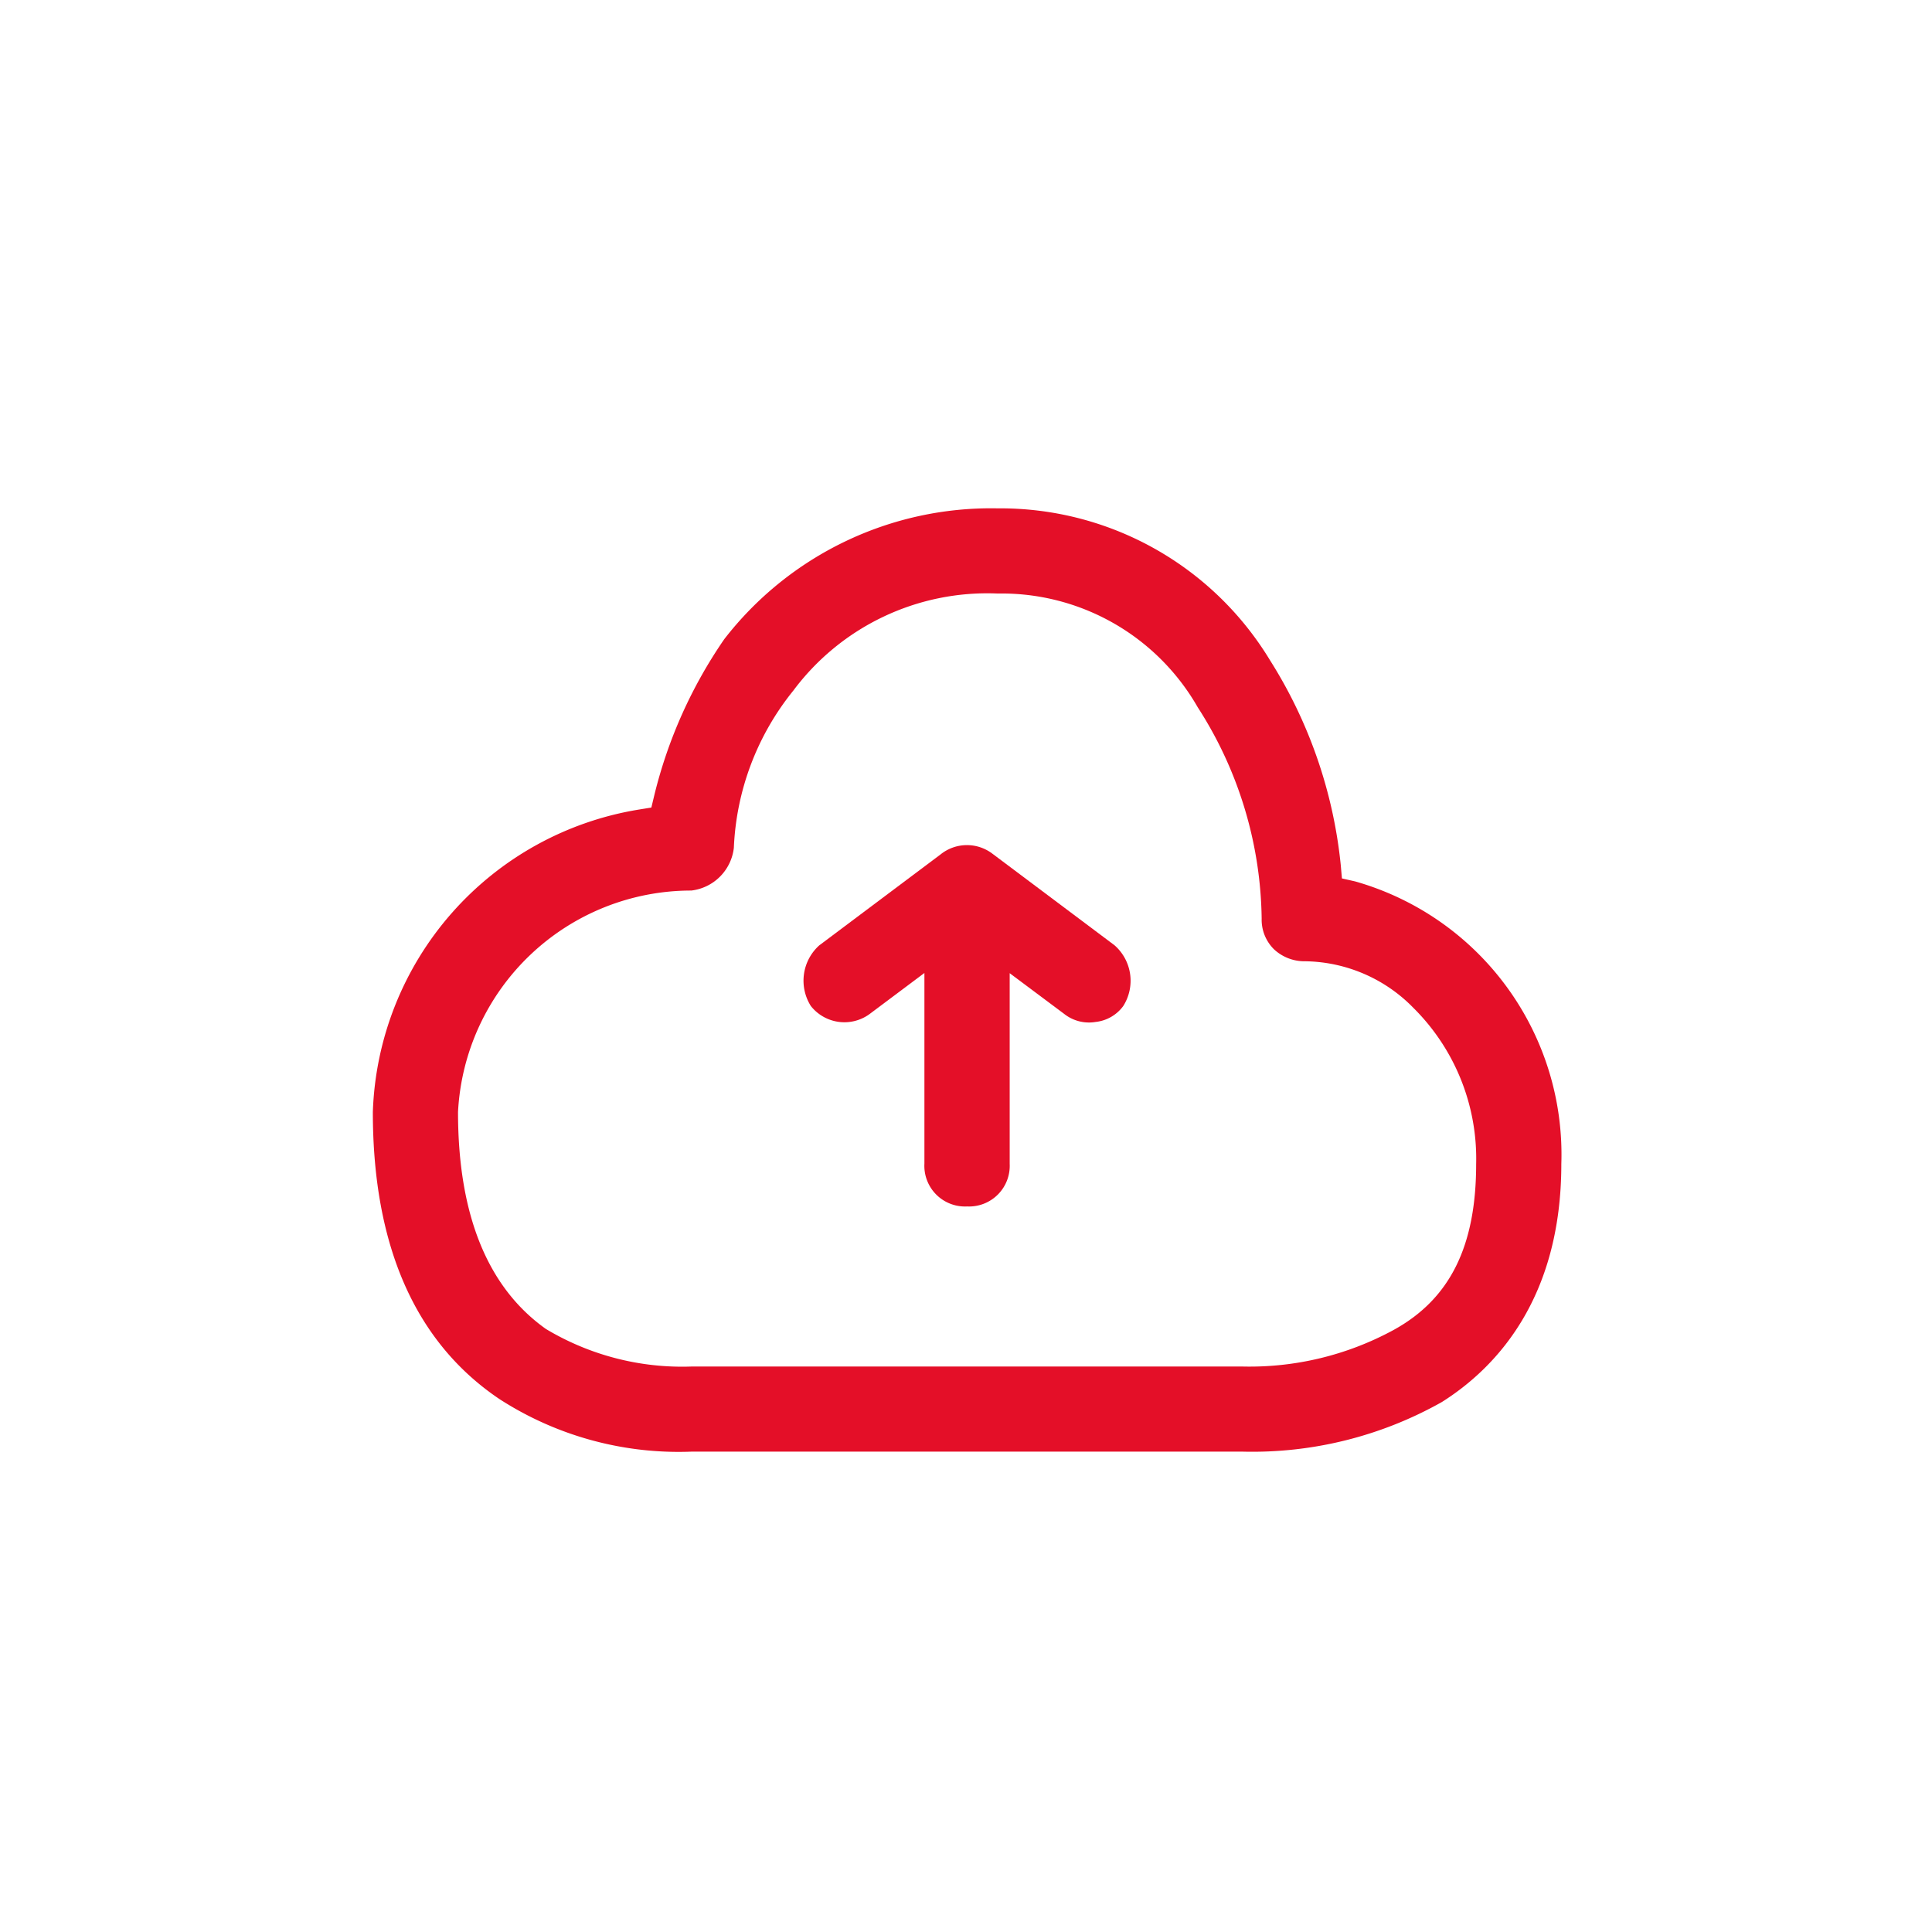 <svg xmlns="http://www.w3.org/2000/svg" xmlns:xlink="http://www.w3.org/1999/xlink" width="57" height="57" viewBox="0 0 57 57">
  <defs>
    <clipPath id="clip-Custom_Size_32">
      <rect width="57" height="57"/>
    </clipPath>
  </defs>
  <g id="Custom_Size_32" data-name="Custom Size – 32" clip-path="url(#clip-Custom_Size_32)">
    <g id="Group_5696" data-name="Group 5696" transform="translate(-741.378 -555.206)">
      <path id="Path_49" data-name="Path 49" d="M769.91,590.8a1.2,1.2,0,0,0,1.257-1.256v-5.626l1.606,1.2a1.18,1.18,0,0,0,.933.238,1.163,1.163,0,0,0,.81-.467,1.392,1.392,0,0,0-.257-1.795l-3.6-2.7a1.241,1.241,0,0,0-1.529.018l-3.582,2.686a1.4,1.4,0,0,0-.248,1.788,1.262,1.262,0,0,0,1.722.246l1.629-1.22v5.625A1.2,1.2,0,0,0,769.91,590.8Z" fill="#e40f28"/>
      <path id="Path_50" data-name="Path 50" d="M780.969,581.122l-.035-.4a13.92,13.92,0,0,0-2.086-6.035,9.3,9.3,0,0,0-8.034-4.483,9.948,9.948,0,0,0-8.069,3.861,13.916,13.916,0,0,0-2.064,4.608l-.086.358-.364.059a9.359,9.359,0,0,0-7.853,8.924c0,3.956,1.257,6.8,3.734,8.468a9.744,9.744,0,0,0,5.661,1.552h16.275a11.388,11.388,0,0,0,5.868-1.463c1.6-1.008,3.526-3.055,3.526-7.026a8.375,8.375,0,0,0-6.084-8.335Zm3.96,8.425c0,2.44-.782,4-2.459,4.91a8.894,8.894,0,0,1-4.422,1.066H761.773a7.811,7.811,0,0,1-4.29-1.109c-1.724-1.225-2.592-3.375-2.592-6.4a6.89,6.89,0,0,1,6.882-6.534,1.431,1.431,0,0,0,1.256-1.262,7.9,7.9,0,0,1,1.753-4.635,7.138,7.138,0,0,1,6.032-2.866,6.664,6.664,0,0,1,5.9,3.355,11.763,11.763,0,0,1,1.887,6.239,1.225,1.225,0,0,0,.369.907,1.318,1.318,0,0,0,.851.348,4.539,4.539,0,0,1,3.255,1.374A6.266,6.266,0,0,1,784.929,589.547Z" fill="#e40f28"/>
    </g>
  </g>
</svg>

